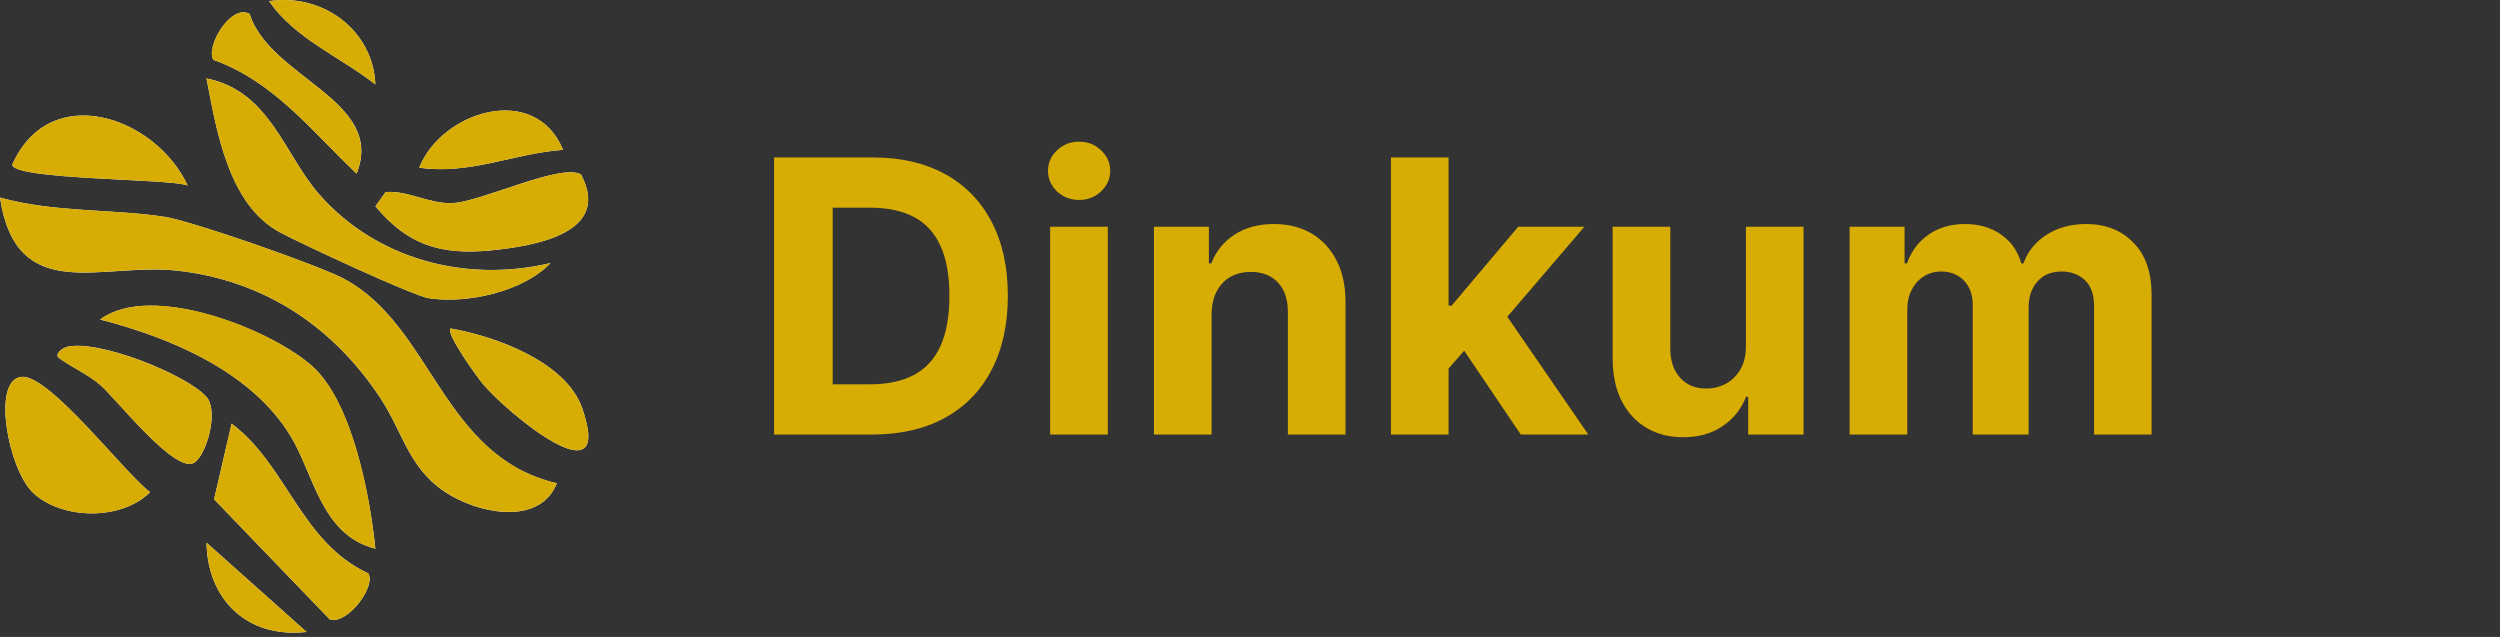 <svg width="420" height="107" viewBox="0 0 420 107" fill="none" xmlns="http://www.w3.org/2000/svg">
<rect x="0" y="0" width="420" height="107" fill="#333333" stroke="none"/>
<path d="M63.06 14.18C62.71 5.27 54.45 -1.19 45.2 0.19C49.58 6.52 57.1 9.51 63.06 14.18ZM41.91 2.32C38.74 0.61 34.46 7.95 35.87 10.06C46.09 13.71 52.51 22.18 59.91 29.17C64.83 16.86 45.37 13.14 41.92 2.32H41.91ZM92.5 44.19C78.12 47.59 63.17 43.5 53.63 32.65C47.74 25.95 45.33 15.29 34.69 13.18C36.38 21.85 38.33 34.31 46.96 38.99C50.35 40.83 69.39 49.7 72.06 50.1C78.51 51.07 87.94 48.98 92.5 44.18V44.19ZM94.6 25.17C89.84 13.73 74.18 18.73 70.43 28.17C79.03 29.39 86.25 25.79 94.6 25.17ZM31.53 31.17C26.14 19.58 8.41 13.44 2.07 27.64C2.01 30.25 28.79 29.98 31.53 31.17ZM97.61 29.32C94.32 27.33 80.9 33.89 76.07 34.12C72.11 34.31 68.74 32 64.79 32.26L63.08 34.66C68.39 41.06 73.91 42.9 82.41 42.07C90.2 41.31 102.77 39.04 97.61 29.32ZM93.55 81.19C74.22 76.69 72.67 54.69 57.69 46.79C53.43 44.54 32.18 37.11 27.6 36.42C18.86 35.09 8.95 35.71 0 33.19C2.75 51.4 17.06 44.09 29.66 45.46C44.59 47.09 56.11 55.07 63.91 66.88C67.91 72.94 68.74 79.34 75.99 83.39C81.67 86.56 90.86 87.93 93.55 81.2V81.19ZM63.06 92.17C62.21 83.65 59.22 67.72 52.59 61.64C45.96 55.56 25.44 47.24 16.82 53.68C28.84 56.76 42.25 62.48 48.81 73.24C52.72 79.65 53.97 89.92 63.06 92.17ZM75.69 55.18C74.81 55.96 80.19 63.39 81.12 64.5C85.03 69.2 103.32 84.49 97.82 68.61C95.14 60.86 83.49 56.55 75.69 55.18ZM11.17 58.3C10.55 58.46 8.99 59.51 9.97 60.18C12.17 61.79 14.76 62.87 16.83 64.66C19.55 67.01 29.44 79.69 32.62 77.73C34.7 76.45 36.8 69.05 34.68 66.67C31.3 62.89 16.36 56.92 11.17 58.29V58.3ZM5.61 82.84C10.46 87.34 20.42 87.48 25.21 82.68C21.02 79.58 8.4 62.97 3.66 63.31C-1.47 63.68 1.37 78.91 5.61 82.84ZM61.87 96.33C50.51 91.06 48.23 78.15 38.91 71.17L35.97 83.88L55.4 104.06C58.38 104.98 63.21 98.49 61.87 96.33ZM51.51 106.17L34.7 91.18C34.84 100.53 41.34 107.29 51.51 106.17Z" fill="white"/>
<path d="M93.55 81.19C90.86 87.92 81.67 86.55 75.99 83.38C68.74 79.33 67.91 72.93 63.91 66.87C56.12 55.07 44.59 47.09 29.66 45.45C17.06 44.07 2.74 51.39 0 33.18C8.95 35.71 18.86 35.09 27.6 36.41C32.18 37.11 53.43 44.53 57.69 46.78C72.66 54.69 74.21 76.68 93.55 81.18V81.19Z" fill="#D8AD03"/>
<path d="M63.06 92.17C53.97 89.91 52.72 79.65 48.81 73.24C42.25 62.49 28.84 56.77 16.82 53.68C25.45 47.24 45.8 55.4 52.59 61.64C59.38 67.88 62.21 83.65 63.06 92.17Z" fill="#D8AD03"/>
<path d="M92.5 44.19C87.94 48.99 78.51 51.09 72.06 50.11C69.39 49.71 50.35 40.84 46.96 39C38.33 34.32 36.37 21.86 34.69 13.19C45.34 15.3 47.74 25.96 53.63 32.66C63.17 43.51 78.11 47.6 92.5 44.2V44.19Z" fill="#D8AD03"/>
<path d="M61.87 96.33C63.21 98.5 58.38 104.99 55.4 104.06L35.97 83.88L38.91 71.17C48.23 78.15 50.51 91.06 61.87 96.33Z" fill="#D8AD03"/>
<path d="M5.61 82.84C1.37 78.91 -1.47 63.68 3.66 63.31C8.4 62.97 21.02 79.58 25.21 82.68C20.42 87.49 10.46 87.34 5.61 82.84Z" fill="#D8AD03"/>
<path d="M97.61 29.32C102.77 39.04 90.2 41.31 82.41 42.07C73.9 42.9 68.39 41.06 63.08 34.66L64.79 32.26C68.74 32 72.1 34.31 76.07 34.12C80.9 33.89 94.32 27.34 97.61 29.32Z" fill="#D8AD03"/>
<path d="M11.17 58.3C16.36 56.93 31.3 62.9 34.68 66.68C36.8 69.06 34.7 76.46 32.62 77.74C29.44 79.7 19.55 67.02 16.83 64.67C14.76 62.88 12.17 61.79 9.97 60.19C8.99 59.52 10.56 58.48 11.17 58.31V58.3Z" fill="#D8AD03"/>
<path d="M31.53 31.17C28.79 29.98 2.01 30.25 2.07 27.64C8.41 13.45 26.14 19.59 31.53 31.17Z" fill="#D8AD03"/>
<path d="M75.69 55.18C83.48 56.56 95.13 60.86 97.82 68.61C103.32 84.49 85.03 69.2 81.12 64.5C80.19 63.38 74.81 55.96 75.69 55.18Z" fill="#D8AD03"/>
<path d="M41.91 2.32C45.36 13.14 64.82 16.86 59.9 29.17C52.51 22.18 46.08 13.71 35.86 10.06C34.46 7.95 38.73 0.6 41.9 2.32H41.91Z" fill="#D8AD03"/>
<path d="M94.6 25.17C86.25 25.79 79.03 29.39 70.43 28.17C74.18 18.73 89.84 13.73 94.6 25.17Z" fill="#D8AD03"/>
<path d="M63.06 14.18C57.1 9.51 49.58 6.52 45.2 0.19C54.45 -1.19 62.71 5.27 63.06 14.18Z" fill="#D8AD03"/>
<path d="M51.51 106.17C41.34 107.29 34.84 100.53 34.7 91.18L51.51 106.17Z" fill="#D8AD03"/>
<path d="M146.545 73H130.045V26.454H146.682C151.364 26.454 155.394 27.386 158.773 29.25C162.152 31.099 164.75 33.758 166.568 37.227C168.402 40.697 169.318 44.849 169.318 49.682C169.318 54.53 168.402 58.697 166.568 62.182C164.75 65.667 162.136 68.341 158.727 70.204C155.333 72.068 151.273 73 146.545 73ZM139.886 64.568H146.136C149.045 64.568 151.492 64.053 153.477 63.023C155.477 61.977 156.977 60.364 157.977 58.182C158.992 55.985 159.5 53.151 159.5 49.682C159.5 46.242 158.992 43.432 157.977 41.25C156.977 39.068 155.485 37.462 153.5 36.432C151.515 35.401 149.068 34.886 146.159 34.886H139.886V64.568ZM176.426 73V38.091H186.108V73H176.426ZM181.29 33.591C179.85 33.591 178.616 33.114 177.585 32.159C176.57 31.189 176.062 30.03 176.062 28.682C176.062 27.349 176.57 26.204 177.585 25.25C178.616 24.28 179.85 23.796 181.29 23.796C182.729 23.796 183.956 24.28 184.972 25.25C186.002 26.204 186.517 27.349 186.517 28.682C186.517 30.03 186.002 31.189 184.972 32.159C183.956 33.114 182.729 33.591 181.29 33.591ZM203.545 52.818V73H193.864V38.091H203.091V44.25H203.5C204.273 42.22 205.568 40.614 207.386 39.432C209.205 38.235 211.409 37.636 214 37.636C216.424 37.636 218.538 38.167 220.341 39.227C222.144 40.288 223.545 41.803 224.545 43.773C225.545 45.727 226.045 48.061 226.045 50.773V73H216.364V52.5C216.379 50.364 215.833 48.697 214.727 47.5C213.621 46.288 212.098 45.682 210.159 45.682C208.856 45.682 207.705 45.962 206.705 46.523C205.72 47.083 204.947 47.901 204.386 48.977C203.841 50.038 203.561 51.318 203.545 52.818ZM242.449 62.955L242.472 51.341H243.881L255.062 38.091H266.176L251.153 55.636H248.858L242.449 62.955ZM233.676 73V26.454H243.358V73H233.676ZM255.494 73L245.222 57.795L251.676 50.955L266.835 73H255.494ZM293.312 58.136V38.091H302.994V73H293.699V66.659H293.335C292.547 68.704 291.237 70.349 289.403 71.591C287.585 72.833 285.366 73.454 282.744 73.454C280.411 73.454 278.358 72.924 276.585 71.864C274.813 70.803 273.426 69.296 272.426 67.341C271.441 65.386 270.941 63.045 270.926 60.318V38.091H280.608V58.591C280.623 60.651 281.176 62.28 282.267 63.477C283.358 64.674 284.82 65.273 286.653 65.273C287.82 65.273 288.911 65.008 289.926 64.477C290.941 63.932 291.759 63.129 292.381 62.068C293.017 61.008 293.328 59.697 293.312 58.136ZM310.739 73V38.091H319.966V44.25H320.375C321.102 42.205 322.314 40.591 324.011 39.409C325.708 38.227 327.739 37.636 330.102 37.636C332.496 37.636 334.534 38.235 336.216 39.432C337.898 40.614 339.019 42.22 339.58 44.25H339.943C340.655 42.25 341.943 40.651 343.807 39.455C345.686 38.242 347.905 37.636 350.466 37.636C353.723 37.636 356.367 38.674 358.398 40.75C360.443 42.811 361.466 45.735 361.466 49.523V73H351.807V51.432C351.807 49.492 351.292 48.038 350.261 47.068C349.231 46.099 347.943 45.614 346.398 45.614C344.64 45.614 343.269 46.174 342.284 47.295C341.299 48.401 340.807 49.864 340.807 51.682V73H331.42V51.227C331.42 49.515 330.928 48.151 329.943 47.136C328.973 46.121 327.693 45.614 326.102 45.614C325.027 45.614 324.057 45.886 323.193 46.432C322.345 46.962 321.67 47.712 321.17 48.682C320.67 49.636 320.42 50.758 320.42 52.045V73H310.739Z" fill="#D8AD03"/>
</svg>
